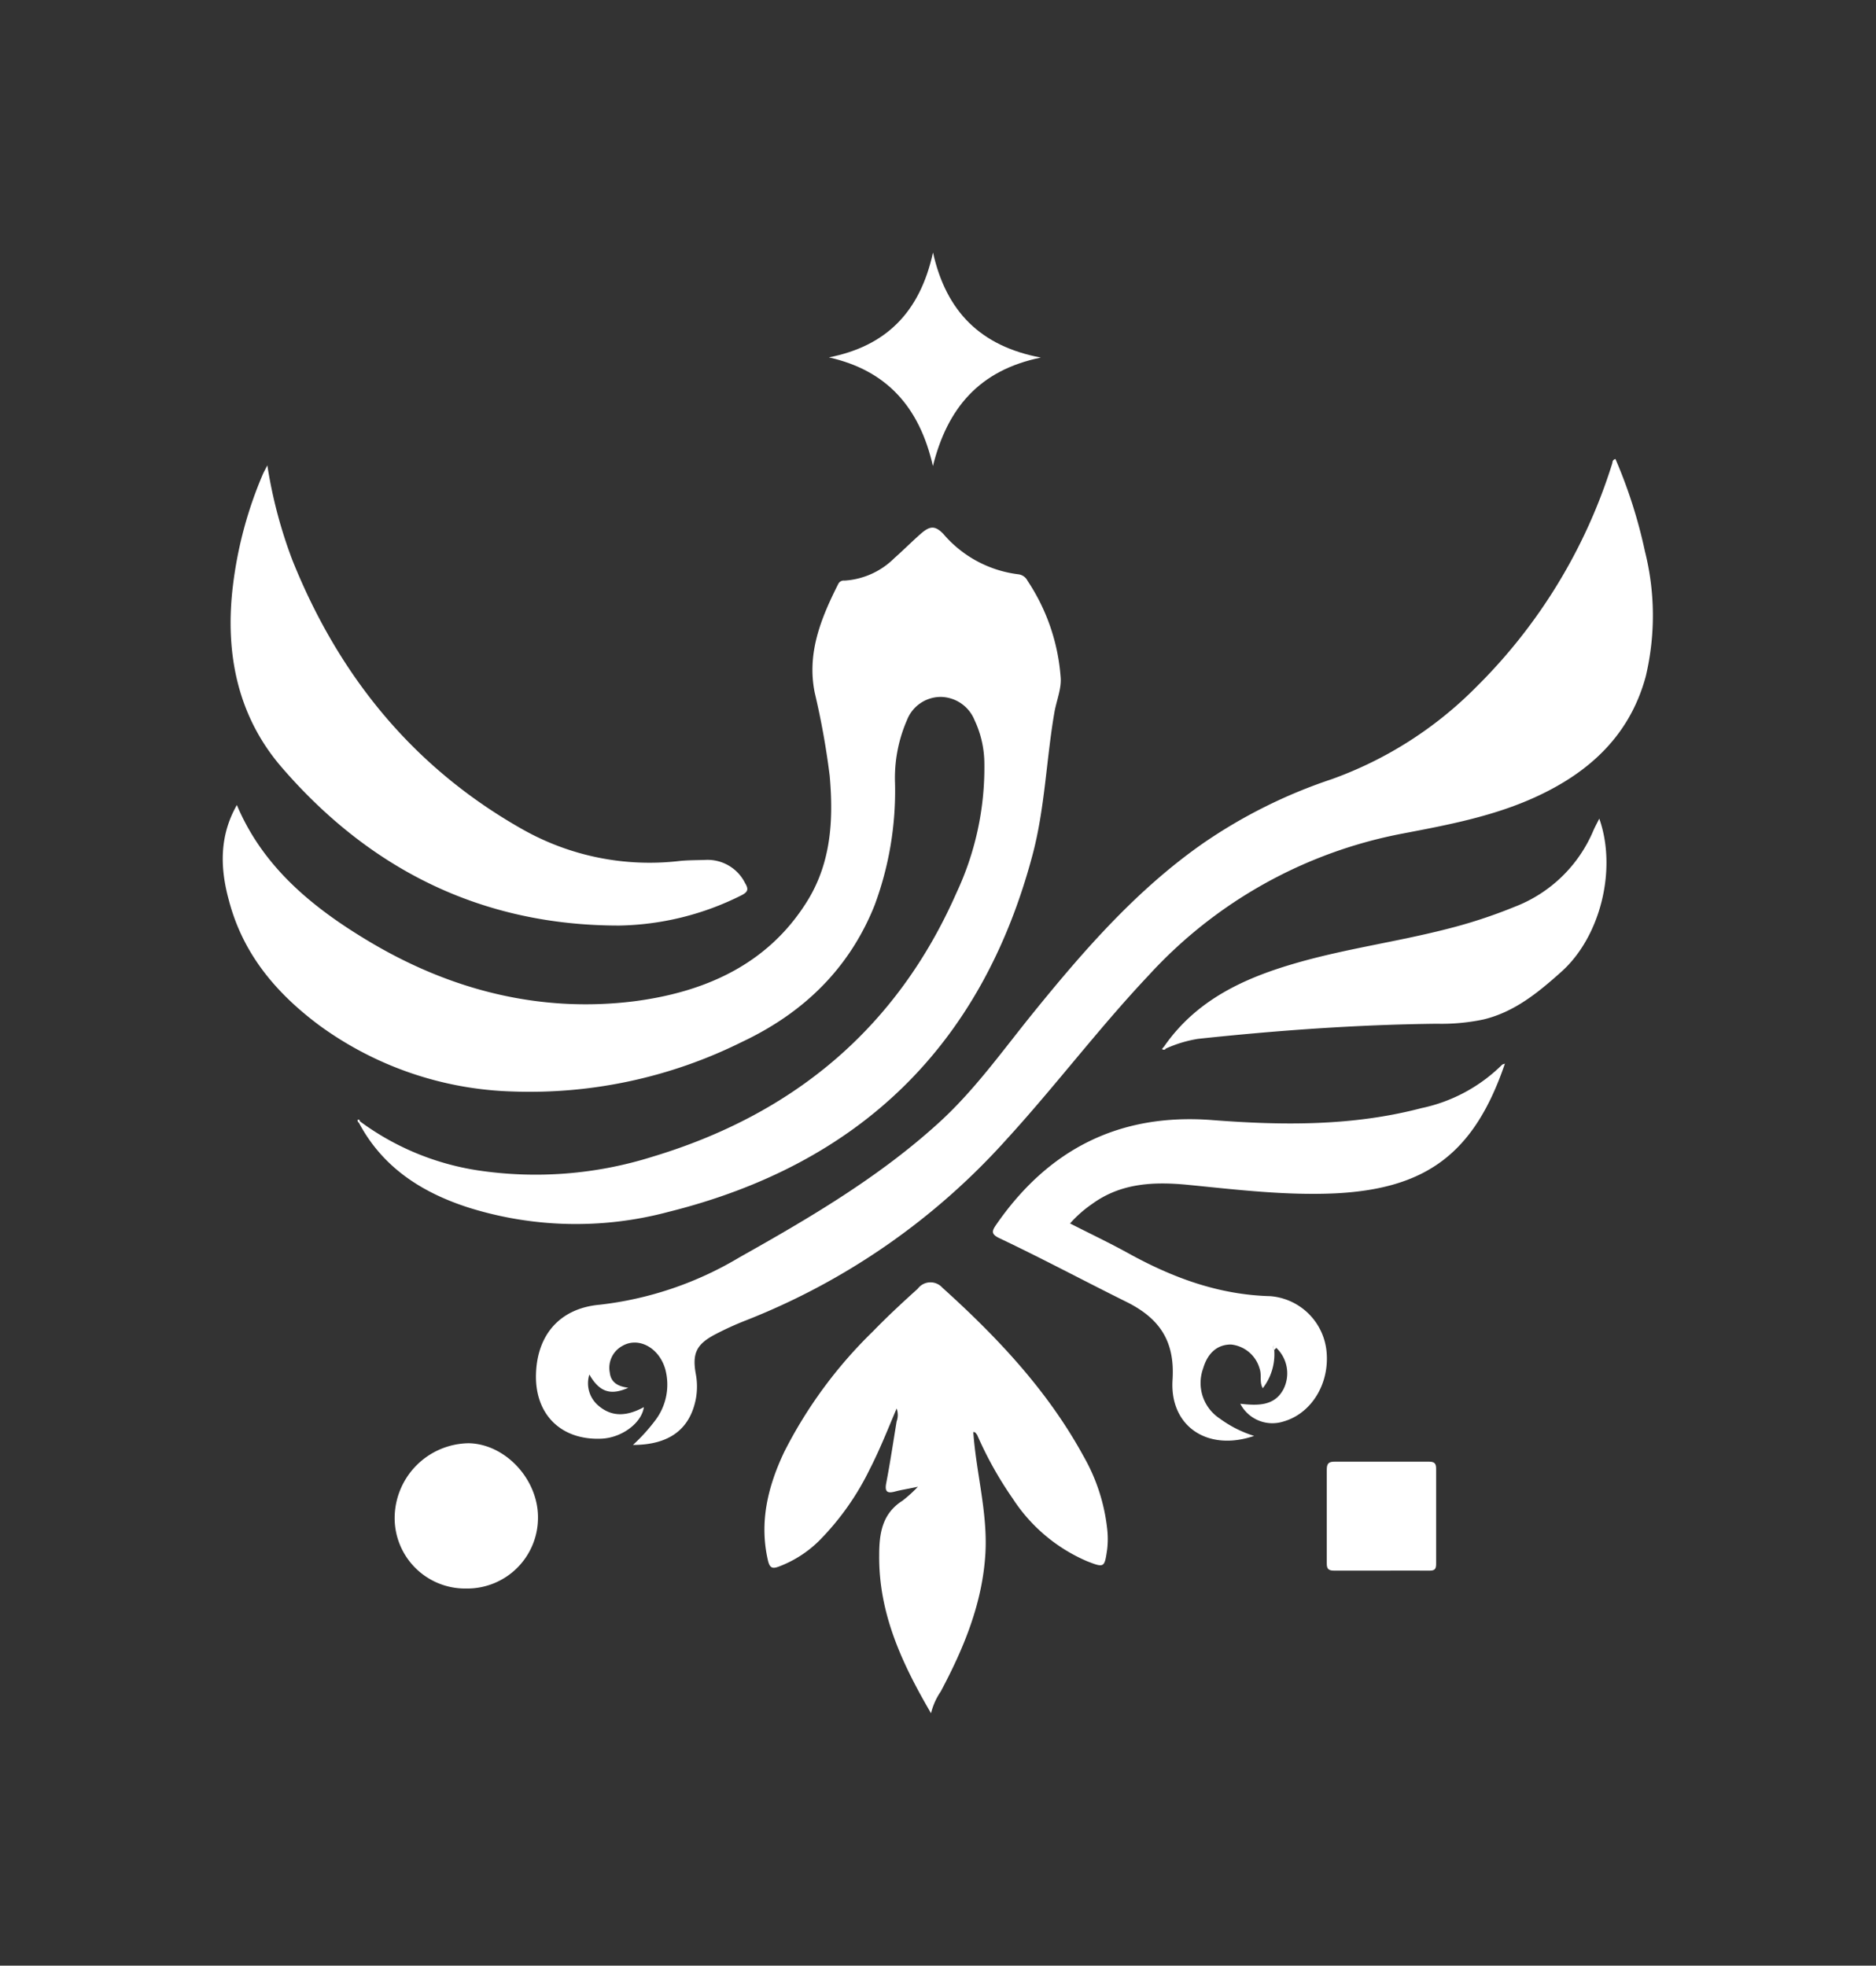 <?xml version="1.0" encoding="UTF-8"?> <svg xmlns="http://www.w3.org/2000/svg" id="Layer_1" data-name="Layer 1" viewBox="0 0 209.96 220"><rect x="0" y="0" width="209.96" height="220" fill="#333333" stroke="none"/><defs><style>.cls-1{fill:#fff;}</style></defs><title>SVG</title><path class="cls-1" d="M40.24,125.47A29.72,29.72,0,0,0,53.55,131,43.57,43.57,0,0,0,73,129.47c15.76-4.74,27.36-14.35,34.05-29.55a33,33,0,0,0,3.12-14.38,11.53,11.53,0,0,0-1.1-4.94A4.15,4.15,0,0,0,105.3,78a4.06,4.06,0,0,0-3.79,2.59,16.2,16.2,0,0,0-1.34,7.05,36.74,36.74,0,0,1-2.29,13.69c-2.85,7.12-8,12.06-14.85,15.29a53.3,53.3,0,0,1-25.72,5.54,38.55,38.55,0,0,1-21.6-7.42c-4.83-3.61-8.54-8-10.1-14-1-3.64-1.05-7.22.9-10.64,2.95,7,8.54,11.53,14.8,15.27,9.12,5.45,19.11,8,29.63,6.7,7.76-1,14.89-4,19.36-11.14,2.72-4.33,3-9.16,2.56-14.09a86.83,86.83,0,0,0-1.68-9.33c-.89-4.43.71-8.33,2.64-12.16a.69.69,0,0,1,.71-.37,8.65,8.65,0,0,0,5.56-2.51c1-.88,1.94-1.83,2.94-2.71s1.59-1,2.55,0A13.12,13.12,0,0,0,114,64.28a1.32,1.32,0,0,1,1,.72,22.41,22.41,0,0,1,3.7,10.72c.14,1.3-.46,2.68-.69,4-.92,5.32-1.06,10.77-2.46,16-5.69,21.36-19.41,34.6-40.75,39.92a40.12,40.12,0,0,1-22.31-.47c-5.26-1.68-9.71-4.52-12.37-9.6A1.3,1.3,0,0,0,40.24,125.47Z"></path><path class="cls-1" d="M70.84,161.72a20.15,20.15,0,0,0,2.54-2.81,6.61,6.61,0,0,0,1.07-5.69c-.7-2.4-3-3.63-4.8-2.58a2.79,2.79,0,0,0-1.4,3c.13,1.14,1,1.55,2.07,1.68-2,.9-3.24.47-4.36-1.48a3.27,3.27,0,0,0,1,3.47c1.63,1.41,3.36,1.12,5.1.18-.25,1.79-2.49,3.44-4.76,3.53-4.53.19-7.47-2.74-7.31-7.29.15-4.39,2.71-7.3,7.1-7.7a39,39,0,0,0,15.66-5.3c7.81-4.39,15.51-8.9,22.19-14.95,4.05-3.65,7.18-8.07,10.58-12.28,5.67-7,11.6-13.85,19.09-19.09a57.3,57.3,0,0,1,14.43-7.2,43.31,43.31,0,0,0,16.17-10.31,60.54,60.54,0,0,0,15.22-25c.06-.18,0-.42.37-.53a55.31,55.31,0,0,1,3.3,10.34,29.5,29.5,0,0,1,.09,14c-1.75,6.46-6.13,10.58-12,13.34-4.82,2.27-10,3.25-15.19,4.24a51.52,51.52,0,0,0-28.46,15.89c-5.55,5.88-10.41,12.35-15.86,18.31a77,77,0,0,1-29.12,20.26A34.59,34.59,0,0,0,80,149.37c-2.06,1.09-2.54,2.12-2.13,4.39a7.59,7.59,0,0,1,0,2.85C77.19,160,74.86,161.72,70.84,161.72Z"></path><path class="cls-1" d="M108.93,160.28c.32,4.54,1.6,8.95,1.36,13.5-.31,5.59-2.4,10.65-5,15.53a7.46,7.46,0,0,0-1.09,2.44c-3.31-5.66-5.87-11.24-5.8-17.71,0-2.41.33-4.64,2.61-6.08a16,16,0,0,0,1.72-1.56c-1,.22-1.76.33-2.46.51-.87.24-1.3.17-1.08-.94.44-2.28.78-4.59,1.16-6.88a2.13,2.13,0,0,0,0-1.45c-1,2.36-1.89,4.62-3,6.78a30.07,30.07,0,0,1-5.65,8,12.85,12.85,0,0,1-4.47,2.89c-.75.29-1.07.23-1.28-.65-1-4.32,0-8.33,1.84-12.2A50.91,50.91,0,0,1,97.71,149c1.59-1.64,3.27-3.2,5-4.76a1.78,1.78,0,0,1,2.76-.12c6.14,5.54,11.78,11.51,15.79,18.85a20.91,20.91,0,0,1,2.65,8.1,9.89,9.89,0,0,1,0,2.37c-.3,2-.3,2.06-2.26,1.29a18.68,18.68,0,0,1-8.3-7,41.47,41.47,0,0,1-4-7.16C109.22,160.46,109.2,160.26,108.93,160.28Z"></path><path class="cls-1" d="M29.92,52.08a52.51,52.51,0,0,0,2.81,10.63c5.19,12.93,13.52,23.2,25.73,30.1A28.91,28.91,0,0,0,76,96.37c1-.11,2-.09,3-.13a4.69,4.69,0,0,1,4.38,2.58c.41.68.37,1-.41,1.39a31.62,31.62,0,0,1-13.68,3.38c-15.36,0-27.89-6.26-37.78-17.73-4.93-5.72-6.34-12.76-5.45-20.24A45.49,45.49,0,0,1,29.45,53C29.56,52.77,29.7,52.52,29.92,52.08Z"></path><path class="cls-1" d="M142.61,151.09a6.2,6.2,0,0,1-1.28,4.28l0,0c-.4-.67-.1-1.45-.35-2.17a3.72,3.72,0,0,0-3.21-2.72c-1.5,0-2.6.91-3.12,2.69a4.76,4.76,0,0,0,1.87,5.6,13,13,0,0,0,3.84,1.94c-5.2,1.78-9.46-1.06-9.13-6.27.28-4.34-1.44-6.9-5.22-8.76-4.72-2.34-9.37-4.83-14.14-7.09-.94-.45-.89-.78-.39-1.5,5.85-8.47,13.81-12.53,24.19-11.73,7.86.61,15.71.69,23.43-1.34a18.07,18.07,0,0,0,9-4.84c.07-.07.2-.08.33-.14-3.41,10-8.74,14-18.94,14.52-5.51.26-11-.4-16.43-.94-3.83-.38-7.57-.26-10.86,2.15a13.42,13.42,0,0,0-2.44,2.16c2.23,1.14,4.45,2.19,6.6,3.38,4.94,2.72,10.08,4.61,15.82,4.76a6.87,6.87,0,0,1,6.29,6.24c.33,3.62-1.74,6.93-4.87,7.8a4.05,4.05,0,0,1-4.79-2c1.88.21,3.81.3,4.83-1.62a3.94,3.94,0,0,0-.78-4.62l-.32-.26A.41.41,0,0,0,142.61,151.09Z"></path><path class="cls-1" d="M130.31,117.09c3.64-5.22,9-7.66,14.88-9.34,5.48-1.57,11.13-2.34,16.65-3.75a56.47,56.47,0,0,0,7.68-2.51A15.64,15.64,0,0,0,178.31,93c.19-.45.43-.87.68-1.38,2,5.65.15,13.2-4.23,17.13-2.58,2.31-5.24,4.51-8.73,5.35a22.77,22.77,0,0,1-5.21.48c-8.94.1-17.85.74-26.74,1.69a14.2,14.2,0,0,0-3.56,1.07Z"></path><path class="cls-1" d="M52.17,177.79a7.89,7.89,0,0,1-8-8,8.4,8.4,0,0,1,8.29-8.26c4.08.08,7.74,4,7.75,8.26A7.92,7.92,0,0,1,52.17,177.79Z"></path><path class="cls-1" d="M92.77,40c6.35-1.25,10.18-5,11.65-11.74,1.47,6.6,5.32,10.49,12.07,11.76-6.93,1.42-10.47,5.7-12.08,12.14C102.91,45.56,99.24,41.45,92.77,40Z"></path><path class="cls-1" d="M154.59,175.79c-1.75,0-3.49,0-5.24,0-.63,0-.87-.15-.86-.83,0-3.49,0-7,0-10.47,0-.75.26-.9.93-.9,3.49,0,7,0,10.48,0,.66,0,.84.2.83.85q0,5.3,0,10.6c0,.62-.2.76-.78.75C158.16,175.77,156.38,175.79,154.59,175.79Z"></path><path class="cls-1" d="M130.52,117.3c-.11.22-.28.23-.48.12l.27-.33Z"></path><path class="cls-1" d="M40.06,125.62c0-.11-.08-.28,0-.3s.19,0,.22.15A1.3,1.3,0,0,1,40.06,125.62Z"></path><polygon class="cls-1" points="141.33 155.37 141.29 155.34 141.35 155.35 141.33 155.37"></polygon><path class="cls-1" d="M142.61,151.09a.41.41,0,0,1-.07-.51l.32.26Z"></path></svg> 